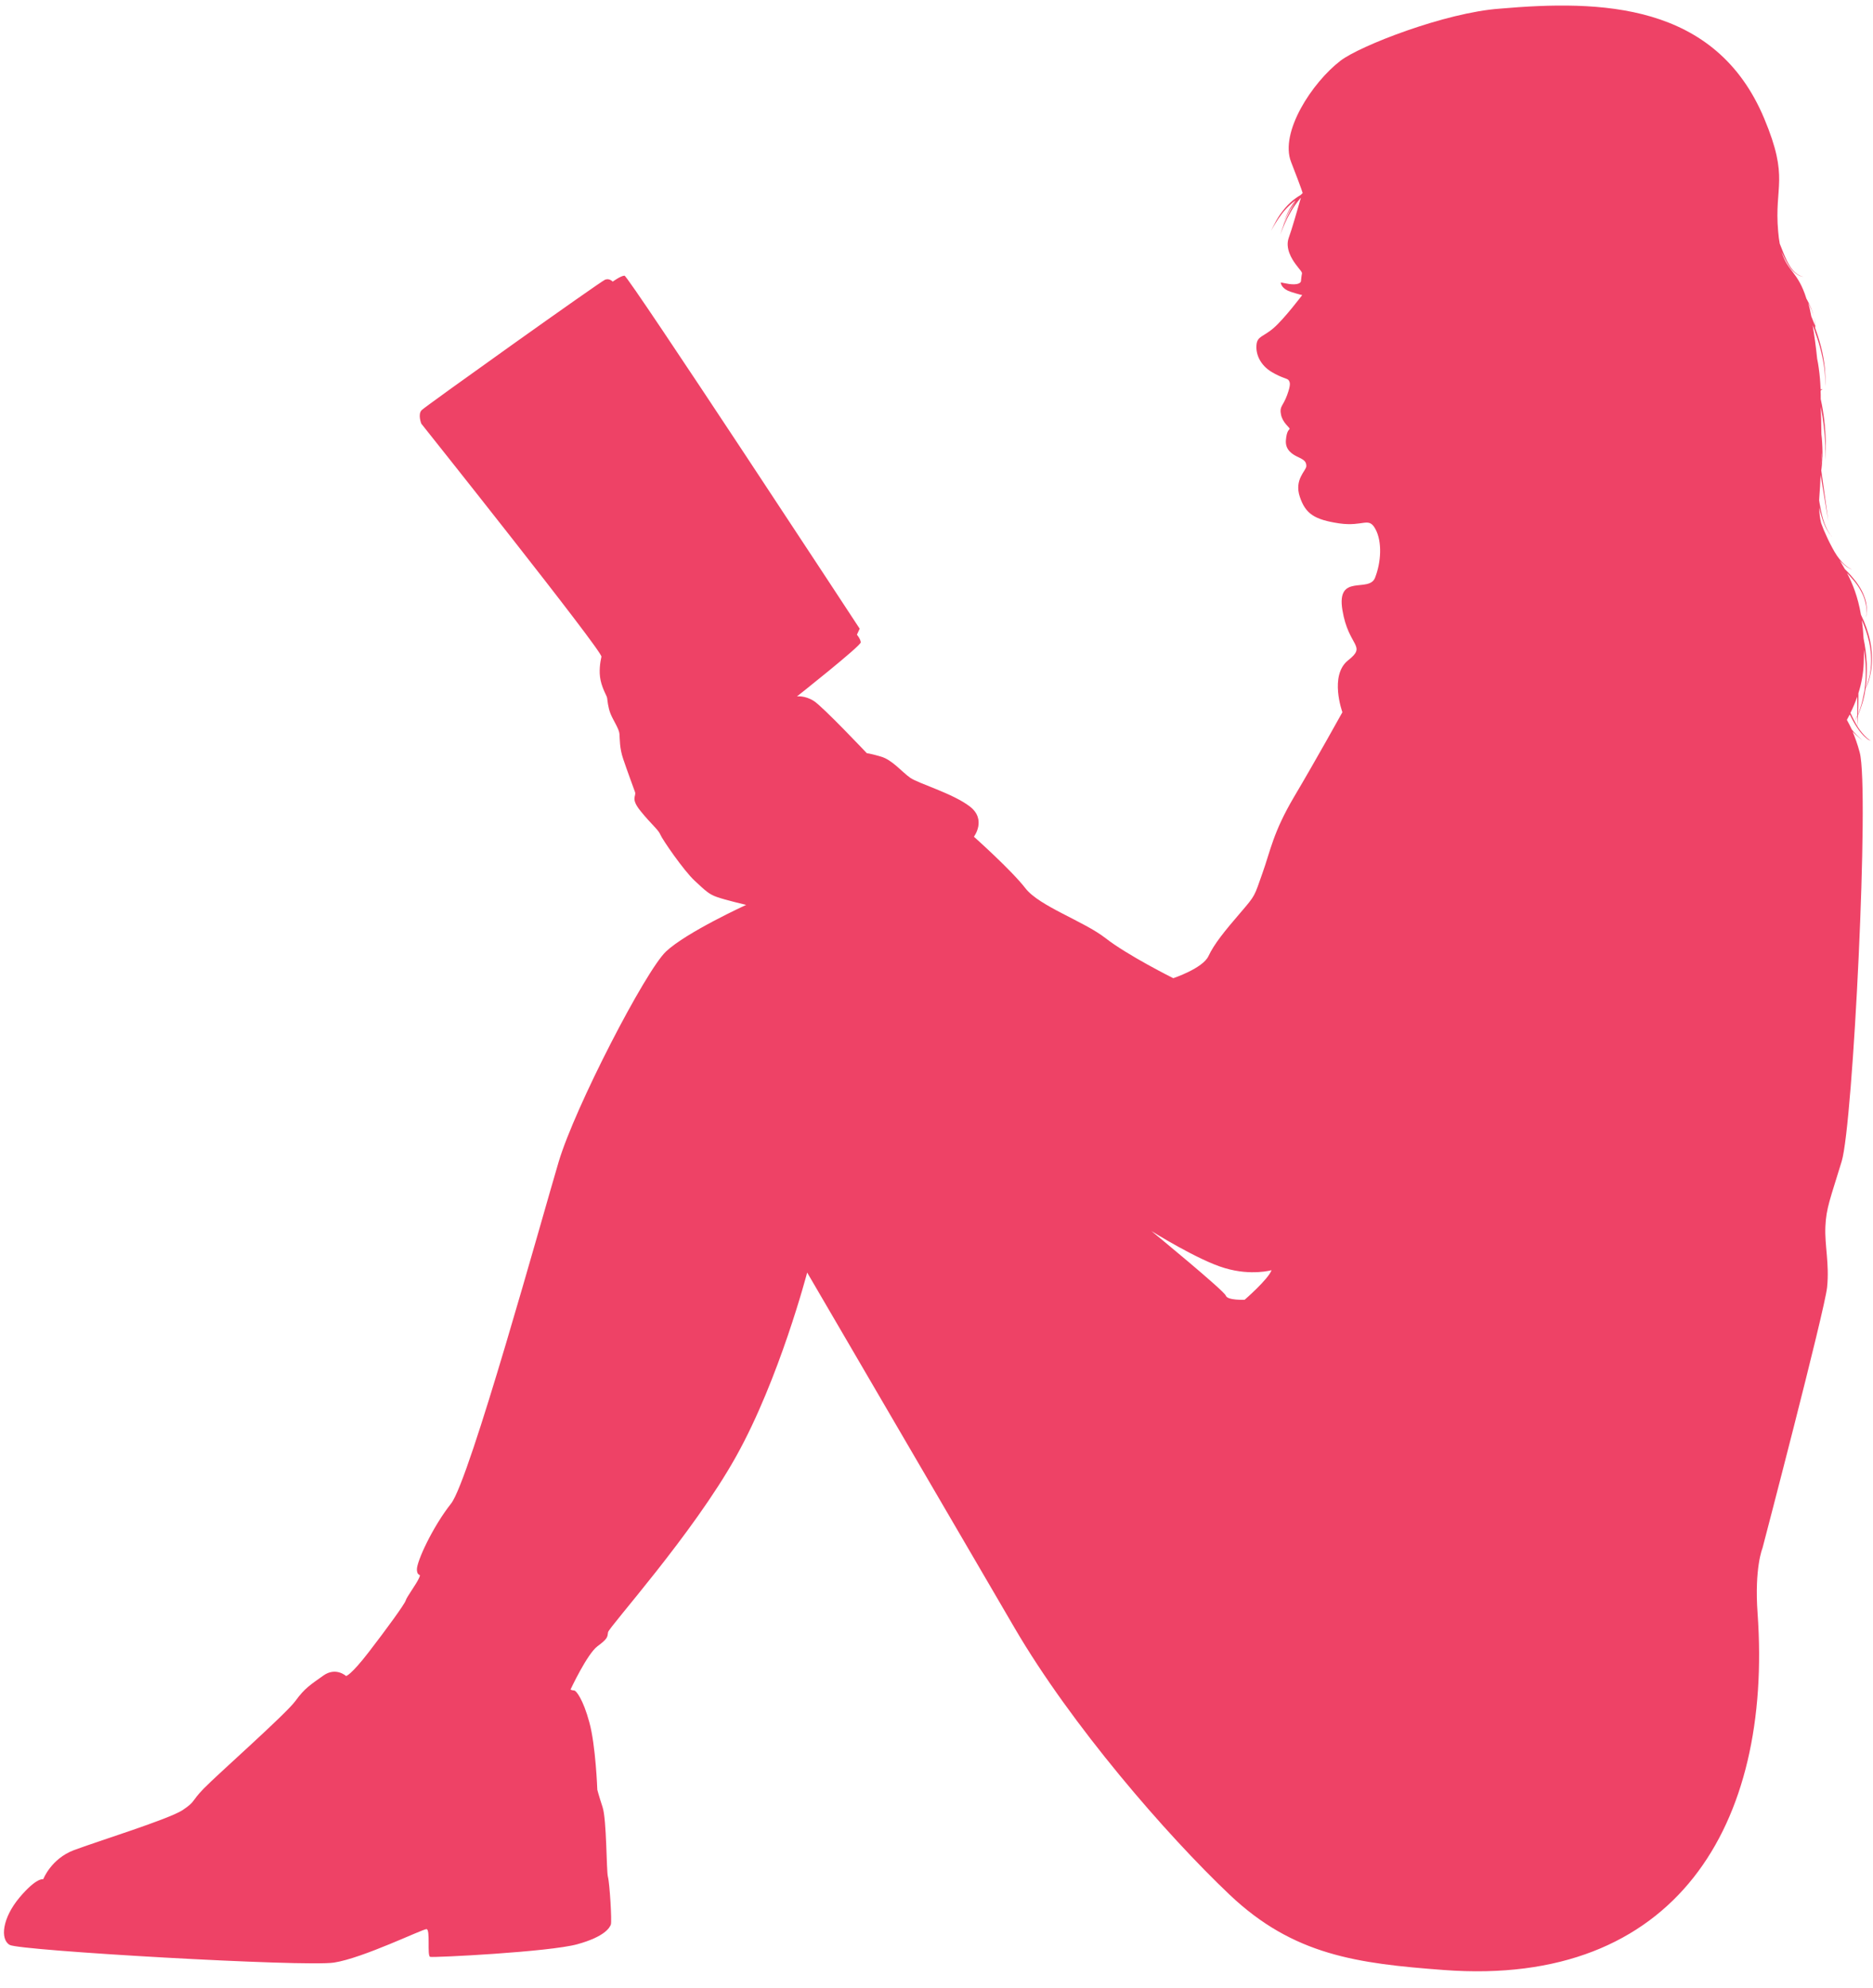 <?xml version="1.0" encoding="UTF-8" standalone="no"?><svg xmlns="http://www.w3.org/2000/svg" xmlns:xlink="http://www.w3.org/1999/xlink" fill="#000000" height="149.8" preserveAspectRatio="xMidYMid meet" version="1" viewBox="28.4 21.8 141.2 149.8" width="141.2" zoomAndPan="magnify"><g id="change1_1"><path clip-rule="evenodd" d="M169.51,77.66c-0.06-0.03-0.14-0.08-0.23-0.15c-0.1-0.07-0.21-0.17-0.32-0.29c-0.12-0.12-0.24-0.27-0.36-0.43 c-0.06-0.08-0.11-0.16-0.17-0.25c0-0.06,0.01-0.14,0.01-0.23c0.01-0.11,0.01-0.23,0.02-0.38c0-0.08,0.01-0.16,0.01-0.25 c0.12-0.27,0.26-0.65,0.39-1.11c0.07-0.27,0.13-0.57,0.18-0.9c0.03-0.07,0.07-0.16,0.12-0.26c0.03-0.08,0.07-0.16,0.1-0.26 c0.03-0.1,0.07-0.2,0.09-0.31c0.01-0.06,0.03-0.11,0.04-0.17c0.01-0.06,0.03-0.12,0.04-0.19c0.02-0.13,0.05-0.26,0.06-0.41 c0.06-0.57,0.04-1.25-0.1-1.95c-0.14-0.67-0.38-1.36-0.7-2.01c-0.23-1.34-0.62-2.32-1.05-3.14c0.09,0.09,0.18,0.18,0.26,0.28 c0.21,0.23,0.41,0.47,0.57,0.71c0.16,0.24,0.29,0.48,0.39,0.71c0.1,0.23,0.16,0.46,0.2,0.66c0.04,0.2,0.05,0.38,0.05,0.53 c0,0.07,0,0.14-0.01,0.2c-0.01,0.06-0.01,0.11-0.02,0.14c-0.01,0.08-0.02,0.12-0.02,0.12s0.01-0.04,0.03-0.12 c0.01-0.04,0.02-0.09,0.02-0.14c0.01-0.06,0.01-0.12,0.02-0.2c0.01-0.15,0-0.33-0.03-0.53c-0.03-0.2-0.09-0.43-0.19-0.67 c-0.09-0.24-0.22-0.49-0.38-0.73c-0.16-0.25-0.35-0.49-0.56-0.73c-0.15-0.18-0.32-0.35-0.49-0.52c-0.13-0.23-0.26-0.45-0.39-0.66 c0.05,0.06,0.1,0.12,0.16,0.17c0.14,0.14,0.28,0.25,0.41,0.34c0.07,0.04,0.13,0.08,0.19,0.11c0.03,0.01,0.06,0.03,0.09,0.04 c0.03,0.01,0.06,0.02,0.08,0.03c0.05,0.02,0.1,0.03,0.14,0.05c0.04,0.01,0.08,0.02,0.11,0.03c0.06,0.01,0.09,0.02,0.09,0.02 s-0.03-0.01-0.09-0.02c-0.03-0.01-0.07-0.02-0.11-0.03c-0.04-0.02-0.09-0.03-0.14-0.05c-0.03-0.01-0.05-0.02-0.08-0.04 c-0.03-0.01-0.06-0.03-0.09-0.05c-0.06-0.03-0.12-0.07-0.19-0.12c-0.13-0.09-0.26-0.21-0.39-0.35c-0.27-0.28-0.52-0.66-0.74-1.08 c-0.23-0.42-0.45-0.89-0.65-1.36c-0.07-0.17-0.13-0.33-0.19-0.5c-0.09-0.36-0.14-0.76-0.15-1.2c0.02,0.12,0.04,0.23,0.05,0.32 c0.02,0.15,0.05,0.27,0.06,0.35c0.01,0.08,0.02,0.12,0.02,0.12s-0.01-0.04-0.02-0.12c-0.01-0.08-0.03-0.2-0.05-0.35 c-0.01-0.08-0.02-0.17-0.04-0.27c0.09,0.44,0.21,0.84,0.34,1.18c0.07,0.18,0.15,0.34,0.23,0.48c0.04,0.07,0.08,0.13,0.12,0.19 c0.04,0.06,0.07,0.11,0.11,0.15c0.03,0.05,0.07,0.08,0.09,0.12c0.03,0.03,0.05,0.06,0.07,0.08c0.04,0.04,0.06,0.07,0.06,0.07 s-0.02-0.02-0.06-0.07c-0.02-0.02-0.04-0.05-0.07-0.09c-0.03-0.03-0.06-0.07-0.09-0.12c-0.03-0.05-0.07-0.1-0.1-0.15 c-0.04-0.06-0.07-0.12-0.11-0.19c-0.07-0.14-0.14-0.3-0.21-0.48c-0.13-0.36-0.24-0.8-0.32-1.27c-0.03-0.15-0.06-0.31-0.08-0.47 c0-0.06,0.01-0.12,0.01-0.18c0.04-0.56,0.08-1.14,0.1-1.73c0-0.01,0-0.02,0-0.02c0.31,1.91,0.58,3.5,0.58,3.5s-0.24-1.77-0.53-3.82 c0.01-0.05,0.01-0.1,0.02-0.15c0.01-0.1,0.02-0.19,0.03-0.29c0-0.05,0.01-0.1,0.01-0.15c0-0.05,0.01-0.1,0.01-0.16 c0-0.11,0.01-0.21,0.02-0.32c0.01-0.44-0.01-0.91-0.05-1.38c-0.01-0.09-0.02-0.19-0.03-0.28c-0.01-0.69-0.02-1.38-0.05-2.06 c0.2,1,0.3,2.01,0.34,2.78c0.01,0.1,0.01,0.19,0.01,0.28c0,0.09,0,0.18,0.01,0.26c0,0.16,0,0.3,0,0.42c0,0.23-0.01,0.36-0.01,0.36 s0.01-0.14,0.02-0.36c0-0.12,0.01-0.26,0.01-0.42c0-0.08,0-0.17,0-0.26c0-0.09,0-0.19,0-0.29c-0.01-0.8-0.09-1.86-0.29-2.91 c-0.03-0.15-0.06-0.3-0.09-0.44c0-0.21,0-0.42-0.01-0.63c0.02-0.03,0.03-0.05,0.05-0.06c0.05-0.05,0.09-0.04,0.09-0.05 c0,0-0.01-0.01-0.03-0.02c-0.02,0-0.06,0-0.09,0.03c-0.01,0-0.01,0.01-0.02,0.01c-0.02-0.54-0.06-1.08-0.14-1.62 c-0.03-0.23-0.07-0.47-0.12-0.7c-0.09-0.9-0.21-1.76-0.34-2.53c0.05,0.12,0.09,0.24,0.14,0.36c0.01,0.04,0.03,0.08,0.04,0.12 c0,0.03-0.01,0.07-0.01,0.09c-0.01,0.06-0.01,0.1-0.01,0.1s0-0.03,0.01-0.09c0-0.02,0.01-0.05,0.01-0.08 c0.19,0.51,0.35,1.03,0.47,1.53c0.13,0.54,0.22,1.05,0.26,1.49c0.04,0.44,0.04,0.81,0.03,1.07c0,0.06,0,0.12-0.01,0.17 c0,0.05-0.01,0.09-0.01,0.13c-0.01,0.07-0.01,0.11-0.01,0.11s0-0.04,0.01-0.11c0-0.03,0.01-0.08,0.01-0.13 c0.01-0.05,0.01-0.11,0.01-0.17c0.02-0.26,0.03-0.63,0-1.08c-0.03-0.45-0.1-0.96-0.22-1.51c-0.12-0.55-0.29-1.12-0.49-1.68 c-0.01-0.04-0.03-0.08-0.04-0.12c0-0.03,0-0.06,0-0.09c0-0.07-0.01-0.15-0.01-0.23c-0.01-0.08-0.02-0.17-0.03-0.26 c-0.02-0.09-0.04-0.18-0.06-0.28c-0.1-0.39-0.27-0.83-0.52-1.27c-0.01-0.02-0.03-0.04-0.04-0.07c-0.63-2.03-1.42-2.04-1.87-3.53 c0.02,0.04,0.04,0.09,0.06,0.13c0.09,0.21,0.19,0.41,0.29,0.59c0.1,0.18,0.2,0.35,0.31,0.5c0.22,0.29,0.47,0.48,0.66,0.57 c0.02,0.01,0.05,0.02,0.07,0.03c0.02,0.01,0.04,0.02,0.06,0.02c0.02,0.01,0.04,0.01,0.05,0.02c0.02,0,0.03,0.01,0.05,0.01 c0.05,0.01,0.08,0.02,0.08,0.02s-0.03-0.01-0.08-0.03c-0.01,0-0.03-0.01-0.05-0.01c-0.02-0.01-0.03-0.01-0.05-0.02 c-0.02-0.01-0.04-0.02-0.06-0.03c-0.02-0.01-0.04-0.02-0.07-0.03c-0.19-0.1-0.42-0.29-0.63-0.59c-0.1-0.15-0.2-0.32-0.29-0.5 c-0.09-0.18-0.18-0.38-0.26-0.59c-0.09-0.23-0.19-0.46-0.28-0.7c-0.05-0.27-0.09-0.57-0.12-0.93c-0.31-3.45,0.86-3.94-1.05-8.5 c-3.67-8.76-12.36-8.94-19.93-8.28c-4.11,0.29-10.55,2.8-12.01,3.92c-2.15,1.65-4.6,5.4-3.73,7.63c0.87,2.23,0.87,2.34,0.87,2.34 s0,0.01-0.01,0.02c-0.05,0.04-0.1,0.09-0.15,0.14c-0.11,0.06-0.22,0.13-0.33,0.21c-0.15,0.1-0.29,0.22-0.42,0.34 c-0.27,0.24-0.5,0.52-0.7,0.79c-0.2,0.27-0.36,0.54-0.48,0.78c-0.13,0.23-0.22,0.44-0.29,0.58c-0.03,0.07-0.06,0.13-0.08,0.16 c-0.02,0.04-0.03,0.06-0.03,0.06s0.01-0.02,0.03-0.06c0.02-0.04,0.05-0.09,0.08-0.16c0.07-0.14,0.18-0.33,0.32-0.56 c0.14-0.23,0.31-0.49,0.51-0.75c0.2-0.26,0.44-0.52,0.71-0.75c0.1-0.09,0.2-0.17,0.31-0.24c-0.33,0.4-0.58,0.85-0.72,1.22 c-0.02,0.05-0.04,0.1-0.06,0.15c-0.02,0.05-0.03,0.09-0.04,0.13c-0.01,0.04-0.03,0.08-0.04,0.12c-0.01,0.04-0.02,0.07-0.03,0.1 c-0.03,0.12-0.05,0.19-0.05,0.19s0.02-0.07,0.06-0.19c0.01-0.03,0.02-0.06,0.03-0.1c0.01-0.04,0.03-0.08,0.04-0.12 c0.02-0.04,0.03-0.09,0.05-0.13c0.02-0.05,0.04-0.09,0.06-0.14c0.15-0.35,0.41-0.78,0.74-1.16c-0.06,0.08-0.12,0.17-0.17,0.25 c-0.11,0.16-0.2,0.33-0.29,0.49c-0.18,0.32-0.32,0.64-0.43,0.91c-0.11,0.27-0.19,0.51-0.24,0.67c-0.03,0.08-0.05,0.15-0.06,0.19 c-0.01,0.04-0.02,0.07-0.02,0.07s0.01-0.02,0.02-0.07c0.02-0.04,0.04-0.11,0.07-0.19c0.06-0.16,0.15-0.39,0.27-0.66 c0.12-0.27,0.27-0.57,0.46-0.89c0.09-0.16,0.19-0.32,0.3-0.47c0.11-0.16,0.23-0.31,0.35-0.46c0.03-0.04,0.06-0.08,0.1-0.11 c-0.21,0.74-0.7,2.44-0.92,3.03c-0.27,0.77,0.23,1.58,0.53,1.98c0.29,0.4,0.51,0.59,0.47,0.71c-0.03,0.12-0.07,0.51-0.07,0.51 s0.05,0.27-0.51,0.29c-0.55,0.01-1.05-0.2-1.02-0.11c0.03,0.09,0.09,0.45,0.74,0.67c0.65,0.21,0.88,0.25,0.88,0.25 s-1.33,1.76-2.13,2.46c-0.8,0.71-1.28,0.61-1.32,1.34c-0.05,0.73,0.34,1.51,1.14,1.99c0.8,0.48,1.2,0.48,1.29,0.63 c0.09,0.15,0.19,0.27-0.12,1.12c-0.31,0.85-0.59,0.83-0.46,1.46c0.12,0.63,0.68,0.99,0.65,1.08c-0.03,0.09-0.22,0.11-0.28,0.86 c-0.06,0.75,0.52,1.08,0.95,1.28c0.43,0.2,0.6,0.34,0.59,0.68c-0.02,0.34-0.93,1-0.49,2.3c0.43,1.29,1.11,1.72,2.96,2 c1.85,0.27,2.22-0.53,2.74,0.43c0.52,0.96,0.43,2.5-0.03,3.67c-0.46,1.17-2.92-0.37-2.46,2.43c0.46,2.8,1.88,2.65,0.43,3.79 c-1.44,1.14-0.43,3.91-0.43,3.91s-2.03,3.66-3.64,6.37c-1.6,2.71-1.78,4.07-2.4,5.79c-0.61,1.72-0.49,1.6-1.66,2.96 c-1.17,1.36-1.97,2.34-2.4,3.26c-0.43,0.92-2.65,1.66-2.65,1.66s-3.45-1.72-5.11-3.02c-1.66-1.29-4.99-2.4-6.04-3.76 c-1.05-1.36-3.88-3.88-3.88-3.88s0.98-1.29-0.31-2.28c-1.29-0.99-3.88-1.73-4.49-2.16c-0.62-0.43-1.36-1.36-2.22-1.6 c-0.86-0.25-1.05-0.25-1.05-0.25s-3.32-3.51-4-3.94c-0.68-0.43-1.27-0.34-1.27-0.34s4.87-3.85,4.81-4.08 C93.27,69.94,93,69.62,93,69.62l0.21-0.45c0,0-17.45-26.6-17.73-26.6c-0.27,0-0.89,0.45-0.89,0.45s-0.23-0.27-0.57-0.15 c-0.34,0.13-13.52,9.52-13.83,9.83c-0.31,0.31-0.03,1.02-0.03,1.02s13.68,17.16,13.58,17.56c-0.09,0.4-0.21,1.11-0.06,1.79 c0.15,0.68,0.46,1.14,0.49,1.32c0.03,0.19,0.06,0.68,0.25,1.17c0.19,0.49,0.65,1.14,0.68,1.54c0.03,0.4,0,1.05,0.28,1.88 c0.28,0.83,0.77,2.16,0.89,2.49c0.12,0.34-0.37,0.47,0.43,1.45c0.8,0.99,1.33,1.39,1.48,1.76c0.15,0.37,1.76,2.71,2.59,3.48 c0.83,0.77,1.08,1.02,1.69,1.23c0.62,0.22,2.19,0.59,2.19,0.59s-4.5,2.06-6.04,3.51c-1.54,1.45-6.87,11.73-8.1,15.87 c-1.23,4.13-6.7,23.94-8.1,25.72c-1.4,1.77-2.62,4.41-2.58,5c0.04,0.59,0.37,0.18,0.15,0.64c-0.21,0.46-0.93,1.42-0.99,1.66 c-0.06,0.25-1.45,2.16-2.8,3.91c-1.36,1.76-1.7,1.79-1.7,1.79s-0.77-0.71-1.72-0.03c-0.95,0.68-1.39,0.93-2.1,1.91 c-0.71,0.98-5.88,5.54-6.9,6.59c-1.02,1.05-0.59,0.95-1.6,1.63c-1.02,0.68-6.47,2.37-8.2,3.02c-1.72,0.65-2.31,2.19-2.31,2.19 s-0.49-0.16-1.79,1.38c-1.29,1.54-1.48,3.14-0.74,3.57c0.74,0.43,22.27,1.67,24.46,1.33c2.18-0.34,6.65-2.52,6.96-2.52 c0.31,0,0.03,2.03,0.28,2.09c0.25,0.07,8.99-0.37,11.09-0.95c2.1-0.58,2.44-1.26,2.53-1.48c0.09-0.22-0.09-3.14-0.22-3.6 c-0.12-0.46-0.09-4.28-0.4-5.24c-0.31-0.95-0.4-1.32-0.4-1.32s-0.12-3.34-0.6-5.08c-0.47-1.74-1-2.4-1.14-2.4 c-0.14,0-0.28-0.07-0.28-0.07s1.25-2.68,2.03-3.26c0.78-0.58,0.75-0.69,0.8-1.06c0.05-0.37,6.39-7.39,9.65-13.24 c3.27-5.85,5.36-13.86,5.36-13.86s11.4,19.53,15.65,26.8c4.25,7.27,11.39,15.52,16.2,20.08c4.81,4.56,9.61,5.18,16.14,5.67 c17.53,1.32,24.79-10.94,23.66-26.86c-0.25-3.45,0.37-4.93,0.37-4.93s4.68-17.86,4.87-19.65c0.18-1.78-0.19-3.14-0.13-4.56 c0.06-1.42,0.37-2.1,1.23-4.93c0.86-2.84,2.1-28.03,1.36-30.8c-0.17-0.64-0.36-1.16-0.54-1.58c0,0,0,0,0,0 c0.05,0.06,0.1,0.1,0.15,0.15c0.05,0.05,0.09,0.09,0.14,0.13c0.09,0.08,0.17,0.15,0.24,0.21c0.14,0.11,0.22,0.17,0.22,0.17 s-0.08-0.07-0.21-0.18c-0.07-0.06-0.14-0.13-0.23-0.22c-0.04-0.04-0.09-0.09-0.13-0.14c-0.05-0.05-0.1-0.1-0.14-0.16 c-0.03-0.04-0.07-0.08-0.1-0.12c-0.13-0.27-0.25-0.51-0.37-0.72c0.08-0.14,0.15-0.27,0.22-0.41c0.18,0.38,0.37,0.72,0.57,1.01 c0,0.01,0,0.01,0,0.01s0,0,0-0.01c0.04,0.06,0.09,0.13,0.13,0.19c0.13,0.17,0.25,0.31,0.37,0.43c0.12,0.12,0.24,0.21,0.34,0.28 C169.37,77.58,169.45,77.63,169.51,77.66c0.06,0.03,0.09,0.05,0.09,0.05S169.57,77.69,169.51,77.66z M122.23,119.73 c0,0-1.29,0.06-1.42-0.31c-0.12-0.37-5.61-4.87-5.61-4.87s3.54,2.22,5.55,2.8c2,0.59,3.51,0.15,3.51,0.15 C124.01,118.19,122.23,119.73,122.23,119.73z M168.81,74.55c-0.1,0.44-0.23,0.8-0.34,1.07c0-0.07,0-0.14,0.01-0.21 c0.01-0.36,0.02-0.79,0.02-1.24c0-0.04,0-0.09,0-0.14c0.23-0.73,0.37-1.49,0.4-2.26c0.01-0.36,0.02-0.7,0.02-1.03 c0,0.02,0.01,0.04,0.01,0.06c0.05,0.34,0.08,0.68,0.11,1.01c0.02,0.34,0.02,0.67,0.01,0.99c-0.01,0.36-0.05,0.7-0.09,1.02 c-0.01,0.02-0.02,0.04-0.02,0.04s0.01-0.01,0.02-0.03C168.9,74.09,168.86,74.33,168.81,74.55z M165.72,56.12 c0,0.11,0,0.22-0.01,0.32c0,0.05,0,0.1,0,0.16c0,0.05-0.01,0.1-0.01,0.15c0,0.04,0,0.08-0.01,0.11c0.01-0.31,0.02-0.63,0.02-0.94 C165.72,55.99,165.72,56.06,165.72,56.12z M169.3,70.13c0.16,0.69,0.19,1.36,0.14,1.93c-0.01,0.14-0.03,0.28-0.05,0.4 c-0.01,0.06-0.02,0.13-0.03,0.19c-0.01,0.06-0.03,0.12-0.04,0.17c-0.02,0.11-0.06,0.22-0.09,0.31c-0.03,0.1-0.06,0.18-0.09,0.26 c-0.04,0.1-0.07,0.18-0.1,0.25c0.04-0.26,0.07-0.54,0.08-0.82c0.02-0.32,0.02-0.66,0.01-1c-0.02-0.34-0.05-0.68-0.09-1.02 c-0.04-0.3-0.09-0.6-0.15-0.89c-0.03-0.5-0.07-0.96-0.13-1.39C168.99,69.06,169.18,69.6,169.3,70.13z M165.13,45.61 c0.03,0.1,0.05,0.19,0.07,0.28c0.01,0.09,0.03,0.17,0.04,0.25c0.01,0.08,0.01,0.16,0.02,0.23c0,0.02,0,0.03,0,0.05 c-0.1-0.26-0.2-0.53-0.31-0.78c-0.04-0.2-0.08-0.39-0.12-0.58c-0.04-0.15-0.07-0.3-0.11-0.44C164.9,44.96,165.04,45.3,165.13,45.61z M167.92,75.55c-0.01-0.01-0.01-0.02-0.02-0.04c0.2-0.4,0.37-0.8,0.51-1.22c0.01,0.41,0.01,0.79,0.01,1.13c0,0.1,0,0.2,0,0.3 c0,0,0,0.01-0.01,0.01c-0.05,0.14-0.11,0.24-0.14,0.32c-0.03,0.07-0.05,0.11-0.05,0.11s0.02-0.04,0.06-0.11 c0.03-0.07,0.09-0.17,0.15-0.3c0,0.06,0,0.11,0,0.17c0,0.15,0,0.28,0,0.38c0,0.09,0,0.17,0,0.23 C168.25,76.24,168.08,75.91,167.92,75.55z" fill="#ee4266" fill-rule="evenodd"/></g></svg>